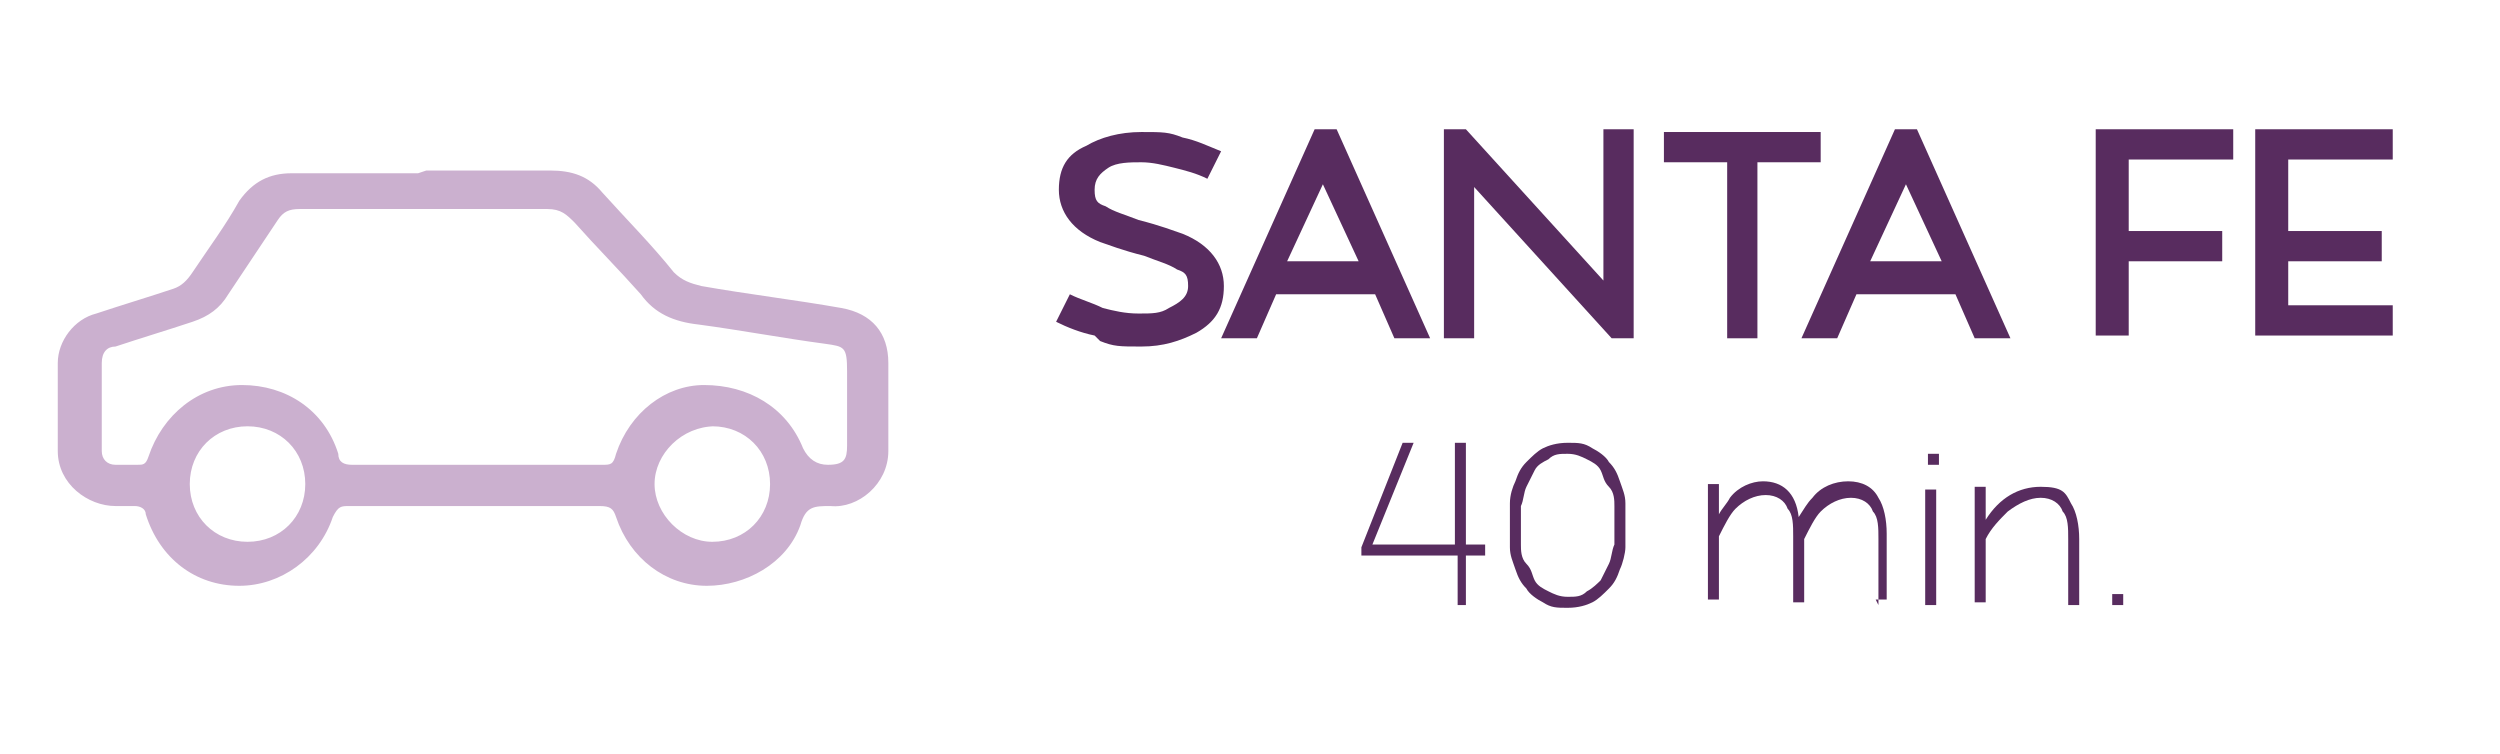 <?xml version="1.0" encoding="UTF-8"?>
<svg xmlns="http://www.w3.org/2000/svg" xmlns:xlink="http://www.w3.org/1999/xlink" version="1.1" viewBox="0 0 90.9 27.4">
  <defs>
    <style>
      .cls-1 {
        fill: none;
      }

      .cls-2 {
        fill: #582c5f;
      }

      .cls-3 {
        fill: #cbb0cf;
      }

      .cls-4 {
        clip-path: url(#clippath);
      }
    </style>
    <clipPath id="clippath">
      <rect class="cls-1" y="0" width="90.9" height="27.4"/>
    </clipPath>
  </defs>
  <!-- Generator: Adobe Illustrator 28.7.1, SVG Export Plug-In . SVG Version: 1.2.0 Build 142)  -->
  <g>
    <g id="Capa_1">
      <g>
        <path class="cls-2" d="M53,22v-1.8h-3.5v-.3l1.5-3.8h.4l-1.5,3.7h3v-3.7h.4v3.7h.7v.4h-.7v1.8h-.4Z"/>
        <path class="cls-2" d="M56.1,21.9c-.2-.1-.5-.3-.6-.5-.2-.2-.3-.4-.4-.7-.1-.3-.2-.5-.2-.8s0-.6,0-.8,0-.6,0-.8c0-.3.1-.6.2-.8.1-.3.2-.5.4-.7.2-.2.4-.4.6-.5.2-.1.5-.2.9-.2s.6,0,.9.2c.2.1.5.3.6.5.2.2.3.4.4.7.1.3.2.5.2.8,0,.3,0,.6,0,.8s0,.6,0,.8-.1.6-.2.8c-.1.3-.2.5-.4.7-.2.2-.4.4-.6.5-.2.1-.5.2-.9.2s-.6,0-.9-.2ZM57.7,21.5c.2-.1.4-.3.5-.4.1-.2.2-.4.3-.6s.1-.5.2-.7c0-.2,0-.5,0-.7s0-.5,0-.7c0-.2,0-.5-.2-.7s-.2-.4-.3-.6c-.1-.2-.3-.3-.5-.4-.2-.1-.4-.2-.7-.2s-.5,0-.7.2c-.2.1-.4.2-.5.4-.1.2-.2.4-.3.6s-.1.5-.2.7c0,.2,0,.5,0,.7s0,.5,0,.7c0,.2,0,.5.2.7s.2.4.3.6c.1.2.3.3.5.4.2.1.4.2.7.2s.5,0,.7-.2Z"/>
        <path class="cls-2" d="M68.3,22v-2.4c0-.4,0-.8-.2-1-.1-.3-.4-.5-.8-.5s-.8.2-1.1.5c-.2.2-.4.6-.6,1v2.3h-.4v-2.4c0-.4,0-.8-.2-1-.1-.3-.4-.5-.8-.5s-.8.2-1.1.5c-.2.2-.4.6-.6,1v2.3h-.4v-4.2h.4v1.1c.1-.2.3-.4.4-.6.3-.4.8-.6,1.2-.6.7,0,1.2.4,1.3,1.3.2-.3.3-.5.5-.7.3-.4.8-.6,1.3-.6s.9.2,1.1.6c.2.3.3.8.3,1.3v2.4h-.4Z"/>
        <path class="cls-2" d="M70.5,16.5c0,0,0,.1,0,.2s0,.2,0,.2c0,0-.1,0-.2,0s-.2,0-.2,0c0,0,0-.1,0-.2s0-.2,0-.2c0,0,.1,0,.2,0s.2,0,.2,0ZM70,22v-4.2h.4v4.2h-.4Z"/>
        <path class="cls-2" d="M75.2,22v-2.4c0-.4,0-.8-.2-1-.1-.3-.4-.5-.8-.5s-.8.2-1.2.5c-.3.3-.6.6-.8,1v2.3h-.4v-4.2h.4v1.2c.5-.8,1.2-1.2,2-1.2s.9.2,1.1.6c.2.3.3.8.3,1.3v2.4h-.4Z"/>
        <path class="cls-2" d="M77.2,21.6c0,0,0,.1,0,.2s0,.2,0,.2c0,0-.1,0-.2,0s-.2,0-.2,0c0,0,0-.1,0-.2s0-.2,0-.2c0,0,.1,0,.2,0s.2,0,.2,0Z"/>
      </g>
      <g>
        <path class="cls-2" d="M39.8,12.2c-.5-.1-1-.3-1.4-.5l.5-1c.4.2.8.3,1.2.5.4.1.8.2,1.3.2s.8,0,1.1-.2c.4-.2.7-.4.7-.8s-.1-.5-.4-.6c-.3-.2-.7-.3-1.2-.5-.8-.2-1.3-.4-1.6-.5-1-.4-1.5-1.1-1.5-1.9s.3-1.3,1-1.6c.5-.3,1.2-.5,2-.5s1,0,1.5.2c.5.1.9.3,1.4.5l-.5,1c-.4-.2-.8-.3-1.2-.4-.4-.1-.8-.2-1.2-.2s-.9,0-1.2.2c-.3.2-.5.4-.5.8s.1.5.4.6c.3.2.7.3,1.2.5.8.2,1.3.4,1.6.5,1,.4,1.5,1.1,1.5,1.9s-.3,1.3-1,1.7c-.6.3-1.2.5-2,.5s-1,0-1.5-.2Z"/>
        <path class="cls-2" d="M50.7,12.3l-.7-1.6h-3.6l-.7,1.6h-1.3l3.4-7.6h.8l3.4,7.6h-1.3ZM48.1,6.7l-1.3,2.8h2.6l-1.3-2.8Z"/>
        <path class="cls-2" d="M58.6,12.3l-5-5.5v5.5h-1.1v-7.6h.8l5,5.5v-5.5h1.1v7.6h-.8Z"/>
        <path class="cls-2" d="M62.8,12.3v-6.4h-2.3v-1.1h5.7v1.1h-2.3v6.4h-1.2Z"/>
        <path class="cls-2" d="M71.8,12.3l-.7-1.6h-3.6l-.7,1.6h-1.3l3.4-7.6h.8l3.4,7.6h-1.3ZM69.3,6.7l-1.3,2.8h2.6l-1.3-2.8Z"/>
        <path class="cls-2" d="M76.2,12.3v-7.6h5v1.1h-3.8v2.6h3.4v1.1h-3.4v2.7h-1.2Z"/>
        <path class="cls-2" d="M82,12.3v-7.6h5v1.1h-3.8v2.6h3.4v1.1h-3.4v1.6h3.8v1.1h-5Z"/>
      </g>
      <g class="cls-4">
        <path class="cls-3" d="M6.9,17.6c0,1.2.9,2.1,2.1,2.1,1.2,0,2.1-.9,2.1-2.1,0-1.2-.9-2.1-2.1-2.1-1.2,0-2.1.9-2.1,2.1M26,15.5c-1.2,0-2.2,1-2.2,2.1,0,1.1,1,2.1,2.1,2.1,1.2,0,2.1-.9,2.1-2.1,0-1.2-.9-2.1-2.1-2.1M15.5,7.6c-1.5,0-3.1,0-4.6,0-.4,0-.6.1-.8.4-.6.9-1.2,1.8-1.8,2.7-.3.5-.7.8-1.3,1-.9.3-1.9.6-2.8.9-.3,0-.5.2-.5.6,0,1.1,0,2.1,0,3.2,0,.3.2.5.5.5.3,0,.5,0,.8,0,.2,0,.3,0,.4-.3.5-1.5,1.8-2.6,3.4-2.6,1.6,0,3,.9,3.5,2.5,0,.3.2.4.5.4,3,0,6.1,0,9.1,0,.3,0,.4,0,.5-.4.5-1.5,1.8-2.5,3.2-2.5,1.6,0,3,.8,3.6,2.3q.3.6.9.6c.6,0,.7-.2.7-.7,0-.9,0-1.8,0-2.7s-.1-.9-.8-1c-1.5-.2-3.1-.5-4.6-.7-.9-.1-1.6-.4-2.1-1.1-.8-.9-1.6-1.7-2.4-2.6-.3-.3-.5-.5-1-.5-1.5,0-3,0-4.5,0M15.5,6.2c1.5,0,3,0,4.5,0,.8,0,1.4.2,1.9.8.9,1,1.8,1.9,2.6,2.9.3.3.6.4,1,.5,1.7.3,3.4.5,5.1.8,1.1.2,1.7.9,1.7,2,0,1.1,0,2.1,0,3.2,0,1.2-1.1,2.1-2.1,2-.6,0-.9,0-1.1.7-.5,1.4-2,2.2-3.4,2.2-1.5,0-2.8-1-3.3-2.5-.1-.3-.2-.4-.6-.4-3,0-6,0-9.1,0-.3,0-.4,0-.6.4-.5,1.5-1.9,2.5-3.4,2.5-1.6,0-2.9-1-3.4-2.6,0-.2-.2-.3-.4-.3-.2,0-.5,0-.7,0-1,0-2.1-.8-2.1-2,0-1.1,0-2.2,0-3.2,0-.8.6-1.6,1.4-1.8.9-.3,1.9-.6,2.8-.9.3-.1.5-.3.7-.6.6-.9,1.2-1.7,1.7-2.6.5-.7,1.1-1,1.9-1,1.5,0,3.1,0,4.6,0"/>
      </g>
    </g>
  </g>
</svg>